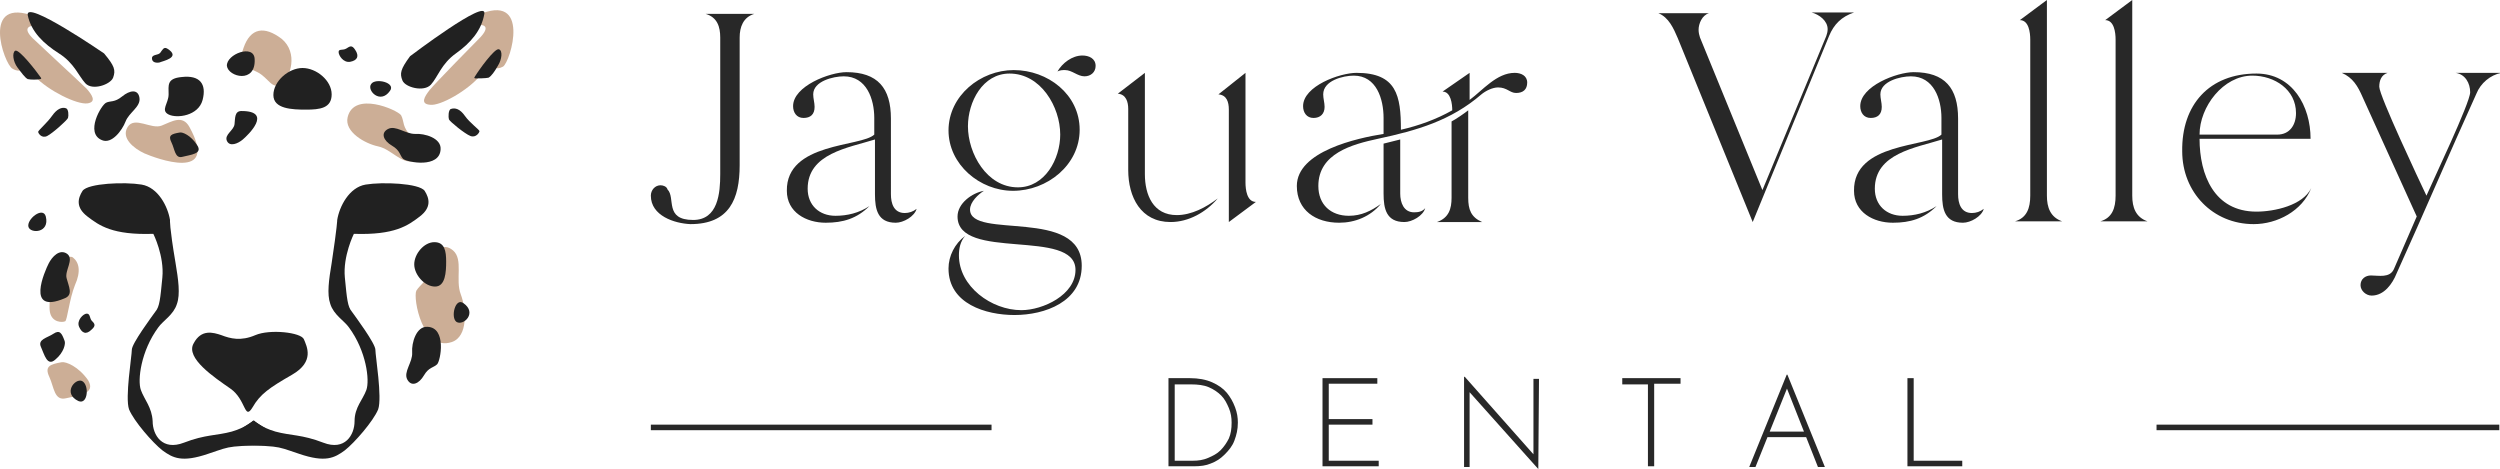 <?xml version="1.0" encoding="utf-8"?>
<!-- Generator: Adobe Illustrator 28.2.0, SVG Export Plug-In . SVG Version: 6.00 Build 0)  -->
<svg version="1.1" xmlns="http://www.w3.org/2000/svg" xmlns:xlink="http://www.w3.org/1999/xlink" x="0px" y="0px"
	 viewBox="0 0 360.3 67.6" style="enable-background:new 0 0 360.3 67.6;" xml:space="preserve">
<style type="text/css">
	.st0{fill:#CCAE96;}
	.st1{fill:#282828;}
	.st2{fill:#F4F2ED;}
	.st3{fill:url(#SVGID_1_);}
	.st4{fill:#DAE8EF;}
	.st5{fill:#212121;}
	.st6{fill:#282828;stroke:#000000;stroke-width:0.75;stroke-miterlimit:10;}
	.st7{fill:none;stroke:#282828;stroke-miterlimit:10;}
</style>
<g id="Layer_1">
</g>
<g id="Layer_2">
	<g>
		<g>
			<g>
				<path class="st1" d="M93.8,28.2c0-0.8,0.6-1.5,1.4-1.5c0.4,0,0.9,0.2,1,0.6c1.2,1.2-0.5,4.4,3.7,4.4c3.6,0,3.9-3.9,3.9-6.6V5.4
					c0-1.5-0.4-2.9-2.1-3.4h7c-1.6,0.5-2.1,1.9-2.1,3.4v18.4c0,4.9-1.5,8.5-7.1,8.5C97.2,32.2,93.8,31.1,93.8,28.2z"/>
				<path class="st1" d="M126,19.4V17c0-2.7-1.1-6-4.4-6c-1.5,0-4.4,0.7-4.4,2.6c0,0.6,0.2,1.2,0.2,1.8c0,1.1-0.6,1.6-1.6,1.6
					c-1,0-1.5-0.8-1.5-1.7c0-2.9,5.3-4.9,7.7-4.9c4.5,0,6.4,2.3,6.4,6.7V28c0,1.3,0.4,2.7,2,2.7c0.6,0,1.2-0.2,1.7-0.6
					c-0.3,1.1-1.9,2-3,2c-2.6,0-3-1.9-3-4.1v-7.9c-3.8,1.2-9.7,2-9.7,7.1c0,2.4,1.7,3.9,4,3.9c1.7,0,3.4-0.4,4.9-1.4
					c-1.8,1.8-3.8,2.4-6.3,2.4c-2.8,0-5.6-1.5-5.6-4.6C113.3,20.5,124.1,21.2,126,19.4z"/>
				<path class="st1" d="M138.2,36.8c0,4.5,4.7,7.9,9,7.9c3.1,0,7.8-2.2,7.8-5.8c0-6.1-17-1.2-17-7.7c0-1.9,2.1-3.4,3.8-3.7
					c-0.8,0.5-2,1.6-2,2.7c0,4.4,16.1-0.4,16.1,8.1c0,5.2-5.3,7.1-9.7,7.1c-4.1,0-9.5-1.6-9.5-6.7c0-1.8,0.9-3.6,2.4-4.7
					C138.4,34.8,138.2,35.8,138.2,36.8z M136.7,18.8c0-5,4.6-8.7,9.4-8.7c4.9,0,9.5,3.5,9.5,8.6c0,5.1-4.7,8.8-9.6,8.8
					C141.2,27.5,136.7,23.7,136.7,18.8z M146.7,27c3.9,0,6.1-4.1,6.1-7.6c0-4-2.8-8.8-7.3-8.8c-3.9,0-6,4.1-6,7.6
					C139.5,22.1,142.2,27,146.7,27z M152.4,10.3c0.7-1.2,2.1-2.3,3.6-2.3c0.9,0,1.9,0.4,1.9,1.5c0,0.9-0.7,1.5-1.6,1.5
					c-1,0-1.8-0.9-2.8-0.9C153.1,10.1,152.8,10.1,152.4,10.3z"/>
				<path class="st1" d="M165,10.5v14.6c0,3,1.2,5.9,4.6,5.9c2.1,0,4.2-1.1,5.9-2.4c-1.7,2-4.2,3.4-6.8,3.4c-4.3,0-6.1-3.6-6.1-7.5
					v-8.8c0-1-0.3-2.1-1.5-2.2L165,10.5z M179.5,10.5v15.8c0,1,0.2,2.8,1.5,2.8l-3.9,2.9V15.8c0-1.1-0.3-2.1-1.5-2.2L179.5,10.5z"/>
				<path class="st1" d="M186.9,26.8c0-5,8.7-6.9,12.5-7.5V17c0-2.7-1-6.1-4.3-6.1c-1.5,0-4.4,0.7-4.4,2.7c0,0.6,0.2,1.2,0.2,1.8
					c0,1-0.6,1.6-1.6,1.6c-1,0-1.5-0.8-1.5-1.7c0-2.9,5.3-4.8,7.7-4.8c5.8,0,6.4,3.3,6.4,8.2c2.6-0.6,5.1-1.5,7.4-2.8
					c0-0.9-0.2-2.7-1.4-2.7l3.9-2.7v3.9c1.9-1.4,3.9-3.9,6.5-3.9c0.9,0,1.8,0.4,1.8,1.4c0,1-0.6,1.5-1.6,1.5c-0.9,0-1.3-0.8-2.6-0.8
					c-0.8,0-1.8,0.5-2.4,1c-4.4,3.8-9.3,5.2-14.9,6.4c-3.7,0.8-8.6,2.1-8.6,6.8c0,2.7,1.8,4.3,4.4,4.3c1.8,0,3.2-0.7,4.6-1.7
					c-1.5,1.8-3.7,2.7-6,2.7C189.6,32.1,186.9,30.3,186.9,26.8z M199.4,20.7c0.8-0.2,1.6-0.4,2.4-0.6v7.8c0,1.3,0.5,2.7,2,2.7
					c0.6,0,1.2-0.1,1.6-0.6c-0.3,1.1-1.9,2-3,2c-2.6,0-3-1.9-3-4.1V20.7z M207.1,32c1.7-0.6,2.1-1.9,2.1-3.5V17.5
					c0.6-0.3,1.9-1.2,2.4-1.6v12.6c0,1.7,0.4,2.8,2,3.5H207.1z"/>
				<path class="st1" d="M239,1.9h7.3c-1,0.3-1.5,1.5-1.5,2.4c0,0.4,0.1,0.8,0.2,1.1l9,22l9.2-22.2c0.1-0.3,0.2-0.6,0.2-1
					c0-1.2-1.2-2.1-2.3-2.4h6.1c-1.8,0.6-2.9,1.7-3.6,3.4L252.6,32L241.8,5.5C241.2,4.1,240.5,2.5,239,1.9z"/>
				<path class="st1" d="M279.8,19.4V17c0-2.7-1.1-6-4.4-6c-1.5,0-4.4,0.7-4.4,2.6c0,0.6,0.2,1.2,0.2,1.8c0,1.1-0.6,1.6-1.6,1.6
					c-1,0-1.5-0.8-1.5-1.7c0-2.9,5.3-4.9,7.7-4.9c4.5,0,6.4,2.3,6.4,6.7V28c0,1.3,0.4,2.7,2,2.7c0.6,0,1.2-0.2,1.7-0.6
					c-0.3,1.1-1.9,2-3,2c-2.6,0-3-1.9-3-4.1v-7.9c-3.8,1.2-9.7,2-9.7,7.1c0,2.4,1.7,3.9,4,3.9c1.7,0,3.4-0.4,4.9-1.4
					c-1.8,1.8-3.8,2.4-6.3,2.4c-2.8,0-5.6-1.5-5.6-4.6C267.1,20.5,277.9,21.2,279.8,19.4z"/>
				<path class="st1" d="M292.6,28.2V5.7c0-1-0.2-2.8-1.5-2.8L295,0l0,28.2c0,1.7,0.5,3.1,2.2,3.7h-6.8
					C292.1,31.4,292.6,30,292.6,28.2z"/>
				<path class="st1" d="M304.9,28.2V5.7c0-1-0.2-2.8-1.5-2.8l3.9-2.9l0,28.2c0,1.7,0.5,3.1,2.2,3.7h-6.8
					C304.4,31.4,304.9,30,304.9,28.2z"/>
				<path class="st1" d="M325.2,10.6c5.2,0,7.8,4.7,7.8,9.4H317c0,5.2,2.1,10.5,8.2,10.5c2.6,0,6.7-0.9,7.9-3.4
					c-1.3,3.3-4.9,5.2-8.3,5.2c-5.9,0-10.3-4.6-10.3-10.5C314.4,15.1,318.4,10.6,325.2,10.6z M317,19.4h11.2c1.8,0,2.7-1.4,2.7-3.1
					c0-3.4-3.1-5.4-6.3-5.4C320.4,10.9,317,15.4,317,19.4z"/>
				<path class="st1" d="M337.5,10.5h6.6c-0.9,0.3-1.2,1.1-1.2,2c0,1.3,5.8,13.6,6.8,15.7c0.9-2.1,6.3-13.4,6.3-14.9
					c0-1.3-0.7-2.6-2.1-2.8h6.6c-1.6,0.3-3,1.5-3.6,3c-3.9,8.6-7.6,17.3-11.5,25.9c-0.6,1.5-1.8,3.2-3.6,3.2c-0.8,0-1.6-0.7-1.6-1.5
					c0-0.9,0.7-1.4,1.5-1.4c1.1,0,2.7,0.4,3.3-0.9l3.3-7.6L340.5,14C339.8,12.4,339.1,11.2,337.5,10.5z"/>
			</g>
			<g>
				<g>
					<path class="st1" d="M168.4,67.3V54.5h3.1c1.2,0,2.3,0.2,3.2,0.6c0.9,0.4,1.6,0.9,2.1,1.5s0.9,1.3,1.2,2.1
						c0.3,0.8,0.4,1.5,0.4,2.2c0,1-0.2,1.8-0.5,2.6s-0.8,1.4-1.4,2c-0.6,0.6-1.2,1-2,1.3c-0.7,0.3-1.5,0.4-2.4,0.4H168.4z
						 M169.3,66.4h2.6c0.8,0,1.5-0.1,2.2-0.4c0.7-0.3,1.3-0.6,1.8-1.1c0.5-0.5,0.9-1.1,1.2-1.7c0.3-0.7,0.4-1.4,0.4-2.3
						c0-0.7-0.1-1.4-0.4-2.1s-0.6-1.3-1.1-1.8c-0.5-0.5-1.1-0.9-1.8-1.2c-0.7-0.3-1.6-0.4-2.5-0.4h-2.4V66.4z"/>
					<path class="st1" d="M190.6,54.5h7.9v0.8h-7v5.1h6.3v0.8h-6.3v5.2h7.2v0.8h-8.1V54.5z"/>
					<path class="st1" d="M221.7,67.6l-10.1-11.3l0.2-0.2l0,11.2H211v-13h0.1l10.1,11.4l-0.2,0.1l0-11.2h0.8L221.7,67.6L221.7,67.6z
						"/>
					<path class="st1" d="M233.8,54.5h8.4v0.8h-3.8v11.9h-0.9V55.4h-3.7V54.5z"/>
					<path class="st1" d="M252.1,67.3l5.4-13.3h0.1l5.4,13.3h-1l-4.7-11.9l0.6-0.3L253,67.3H252.1z M254.7,62.2h5.7l0.3,0.8h-6.1
						L254.7,62.2z"/>
					<path class="st1" d="M274.9,54.5h0.9v11.9h7v0.8h-7.9V54.5z"/>
				</g>
				<g>
					<rect x="93.8" y="61.2" class="st1" width="49.1" height="0.8"/>
				</g>
				<g>
					<rect x="310.8" y="61.2" class="st1" width="49.4" height="0.8"/>
				</g>
			</g>
		</g>
		<g>
			<g>
				<path class="st0" d="M27.3,18.3c-1-1.8-2.5-0.8-4-0.2s-3.9-1.4-4.9,0.2s0.9,3.1,2.4,3.8C22.4,22.8,31.7,26.3,27.3,18.3z"/>
				<path class="st0" d="M50.1,16.9c-0.5,2.1,2.5,3.8,4.4,4.2c1.9,0.4,3.4,2.6,5.1,2.1c1.7-0.5,1.3-2.2-0.2-3.5
					c-1.5-1.3-1.1-2.2-1.6-3.1C57.2,15.8,51,13.1,50.1,16.9z"/>
				<path class="st0" d="M8.9,52.2c-1.7,0.3-2.5,0.6-1.8,2.1s0.7,3.5,2.4,3.1c1.7-0.4,4.4-0.6,3.2-2.6C11.3,52.8,9.5,52.1,8.9,52.2z
					"/>
				<path class="st0" d="M10.5,37.1c0.9,0.7,1.2,2,0.3,4c-0.8,2-1.1,5-1.4,5.2c-0.4,0.2-1.9,0.2-2.2-1.3c-0.3-1.5,0.5-6.5,0.8-6.9
					C8.2,37.7,10,36.7,10.5,37.1z"/>
				<path class="st0" d="M65.1,49.3c2.4-0.8,2.1-4.8,1.3-6.9c-0.8-2.1,0.4-5-1.1-6.3s-2.9,0.1-3.3,2.3c-0.3,2.2-1.4,2.5-2,3.5
					C59.5,43,60.9,50.7,65.1,49.3z"/>
				<path class="st0" d="M35.1,6.9c-0.9,2.5,0.4,2.7,2,3.5c1.6,0.8,2.1,2.6,3.4,1.7c1.4-0.9,2.5-4.5,0.1-6.5
					C38.1,3.7,36.1,4,35.1,6.9z"/>
				<path class="st0" d="M69.3,5.3c-0.5,0.5-6.7,6.8-7.4,7.7s-1.4,2,0.1,2.1c1.4,0.2,5.4-2,7.3-4.3s1.6-1.3,1.6-1.3s0.5,0.7,1.6,0.1
					c1.1-0.7,4.1-10.9-3.7-7.4L69,3.6C69,3.6,71,3.4,69.3,5.3z"/>
				<path class="st0" d="M4.7,5.5c0.5,0.5,7,6.5,7.8,7.3c0.7,0.8,1.5,1.9,0.1,2.1C11.1,15.1,7,13.1,5,11S3.4,9.8,3.4,9.8
					s-0.4,0.8-1.6,0.1C0.6,9.3-2.9-0.7,5.1,2.4L4.9,3.7C4.9,3.7,2.9,3.7,4.7,5.5z"/>
			</g>
			<g>
				<path class="st5" d="M48.6,31.7c0.3-1.9,1.7-4.7,4.1-5.1c2.4-0.4,7.7-0.2,8.5,0.9c0.7,1.1,1,2.4-0.7,3.7
					c-1.7,1.3-3.6,2.7-9.5,2.5c0,0-1.6,3.2-1.3,6.3c0.3,3.1,0.4,4.2,1,4.9c0.5,0.7,3.4,4.6,3.4,5.5s1,6.9,0.4,8.6
					c-0.7,1.7-3.4,4.8-4.8,5.9c-1.5,1.1-2.8,1.8-6.6,0.5c-3.9-1.3-2.2-1-11.7-1.4l5.2-3.4c0,0,1,1,3.1,1.6c2.2,0.6,3.8,0.4,6.9,1.6
					s4.5-1.1,4.5-3.1s1.2-3.1,1.7-4.5c0.5-1.4,0-5.6-2.5-9c-0.7-1-2.2-1.8-2.7-3.4c-0.5-1.4-0.2-3.5,0.2-5.9
					C48.6,32.6,48.6,31.7,48.6,31.7z"/>
				<path class="st5" d="M31.9,48.3c1.3,0.5,2.8,0.9,4.9,0c2.1-0.9,6.6-0.4,7,0.6c0.4,1,1.6,3.2-1.7,5.1c-3.3,1.9-4.6,2.8-5.7,4.7
					c-1.2,2-0.9-1.1-3.2-2.7c-2.3-1.6-6.5-4.4-5.3-6.5C29,47.4,30.7,47.9,31.9,48.3z"/>
				<path class="st5" d="M24.5,31.7c-0.3-1.9-1.7-4.7-4.1-5.1c-2.4-0.4-7.7-0.2-8.5,0.9c-0.7,1.1-1,2.4,0.7,3.7
					c1.7,1.3,3.6,2.7,9.5,2.5c0,0,1.6,3.2,1.3,6.3c-0.3,3.1-0.4,4.2-1,4.9c-0.5,0.7-3.4,4.6-3.4,5.5s-1,6.9-0.4,8.6
					c0.7,1.7,3.4,4.8,4.8,5.9c1.5,1.1,2.8,1.8,6.6,0.5c3.9-1.3,2.2-1,11.7-1.4l-5.2-3.4c0,0-1,1-3.1,1.6c-2.2,0.6-3.8,0.4-6.9,1.6
					s-4.5-1.1-4.5-3.1c-0.1-2-1.2-3.1-1.7-4.5c-0.5-1.4,0-5.6,2.5-9c0.7-1,2.2-1.8,2.7-3.4c0.5-1.4,0.2-3.5-0.2-5.9
					C24.4,32.6,24.5,31.7,24.5,31.7z"/>
				<path class="st5" d="M64.3,37.7c0,1.5-0.1,3.6-1.6,3.6c-1.5,0-3-1.7-3-3.2c0-1.5,1.4-3.2,2.9-3.2S64.3,36.2,64.3,37.7z"/>
				<path class="st5" d="M61.6,47.1c-1.6-0.1-2.3,2.3-2.2,3.7s-1.3,2.8-0.7,3.9c0.6,1.1,1.7,0.6,2.4-0.6c0.7-1.2,1.4-1.1,1.9-1.6
					S64.4,47.2,61.6,47.1z"/>
				<path class="st5" d="M66.8,43.7c-1.2-0.9-1.9,2.1-1,2.7C66.8,47,68.8,45.1,66.8,43.7z"/>
				<path class="st5" d="M63.5,21.5c0.1-1.6-2.3-2.3-3.7-2.2c-1.4,0-2.8-1.3-3.9-0.7s-0.6,1.7,0.6,2.4c1.2,0.7,1.1,1.4,1.6,1.9
					C58.7,23.4,63.4,24.3,63.5,21.5z"/>
				<path class="st5" d="M56.2,13.1c0.9-1.2-2.1-1.9-2.7-1C52.8,13,54.8,15.1,56.2,13.1z"/>
				<path class="st5" d="M34.8,16c-1,0-0.9,1-1,1.9c-0.1,0.9-1.5,1.5-1.1,2.4s1.6,0.4,2.3-0.2S39.4,16,34.8,16z"/>
				<path class="st5" d="M26.2,11.1c-2.2,0.2-1.9,1.2-1.9,2.5s-1.2,2.3,0,2.9c1.2,0.6,4.3,0.2,4.9-2.1S28.8,10.8,26.2,11.1z"/>
				<path class="st5" d="M25.9,19.1c-1.2,0.2-1.7,0.4-1.2,1.4c0.5,1,0.5,2.4,1.6,2.1c1.1-0.3,3-0.4,2.1-1.7
					C27.5,19.5,26.3,19,25.9,19.1z"/>
				<path class="st5" d="M51.2,7.2c-0.5-0.8-0.8-0.5-1.3-0.2s-1.1,0-1.1,0.5s0.7,1.6,1.7,1.4C51.5,8.7,51.8,8.1,51.2,7.2z"/>
				<path class="st5" d="M11.3,57.8c1.4,0.6,1.6-2.4,0.5-2.9C10.8,54.5,9,56.7,11.3,57.8z"/>
				<path class="st5" d="M9.3,43c1.3-0.5,0.6-1.7,0.3-2.9c-0.3-1.1,1.1-2.7,0.1-3.5C8.6,35.8,7.5,37,7,38S3.6,45.4,9.3,43z"/>
				<path class="st5" d="M9.3,49.1c-0.4-1.1-0.7-1.6-1.6-1c-0.9,0.6-2.3,0.8-1.8,1.9s0.9,2.9,2.1,1.8C9.2,50.8,9.5,49.5,9.3,49.1z"
					/>
				<path class="st5" d="M13.2,47.5c0.7-0.6,0.4-0.9,0-1.3c-0.3-0.4-0.2-1-0.7-1s-1.5,1-1.1,1.9S12.4,48.3,13.2,47.5z"/>
				<path class="st5" d="M6.6,31.2c-0.4-1.5-2.8,0.4-2.5,1.5C4.4,33.7,7.2,33.6,6.6,31.2z"/>
				<path class="st5" d="M24.1,7c-0.5-0.3-0.7,0.2-1,0.6c-0.3,0.4-1.2,0.2-1.2,0.8s0.6,0.7,1.1,0.6C23.4,8.8,26.2,8.3,24.1,7z"/>
				<path class="st5" d="M44.1,15.8c-2,0-4.7-0.1-4.7-2.1s2.2-3.9,4.2-3.9c2,0,4.2,1.8,4.2,3.8S46.1,15.8,44.1,15.8z"/>
				<path class="st5" d="M36.7,8.5c-0.1-2.2-4.1-0.7-4,1C32.9,11.1,36.9,12.1,36.7,8.5z"/>
				<path class="st5" d="M65,15.7c0.6-0.2,1.3,0,2,1s2.1,2,2.1,2.2c0,0.2-0.5,1-1.3,0.7c-0.8-0.3-3-2.1-3.1-2.4S64.6,15.8,65,15.7z"
					/>
				<path class="st5" d="M68.5,11.3c-0.1,0-0.2-0.1-0.1-0.2c0.6-1,2.9-4.2,3.5-4c0.6,0.2,0.4,1.5-0.1,2.3c-0.5,0.9-1,1.6-1.4,1.8
					C69.9,11.3,68.9,11.3,68.5,11.3z"/>
				<path class="st5" d="M59.1,8.1c-1.4,1.9-1.5,2.5-1.1,3.5c0.4,1,3.1,1.7,4.1,0.6s1.5-3,3.6-4.5s3.7-3.3,4.1-5.7
					C70.3-0.4,59.1,8.1,59.1,8.1z"/>
				<path class="st5" d="M9.5,15.6c-0.6-0.2-1.3,0.1-2,1.1c-0.7,1-2,2.1-2,2.3s0.5,1,1.3,0.6s2.9-2.3,3-2.6S9.9,15.7,9.5,15.6z"/>
				<path class="st5" d="M5.8,11.4c0.1,0,0.2-0.1,0.1-0.2c-0.7-1-3.1-4.1-3.7-3.9C1.7,7.6,1.9,8.9,2.5,9.7s1.1,1.5,1.5,1.7
					C4.4,11.5,5.4,11.5,5.8,11.4z"/>
				<path class="st5" d="M15,7.7c1.5,1.8,1.7,2.4,1.3,3.5c-0.4,1-3,1.9-4,0.8s-1.6-2.9-3.8-4.3S4.5,4.6,4,2.2S15,7.7,15,7.7z"/>
				<path class="st5" d="M14.7,20.2c1.4,0.6,2.9-1.4,3.4-2.7c0.5-1.3,2.2-2.1,2-3.4c-0.2-1.3-1.4-1.1-2.5-0.2s-1.7,0.6-2.3,0.9
					C14.6,15.1,12.2,19.2,14.7,20.2z"/>
			</g>
		</g>
	</g>
</g>
</svg>
